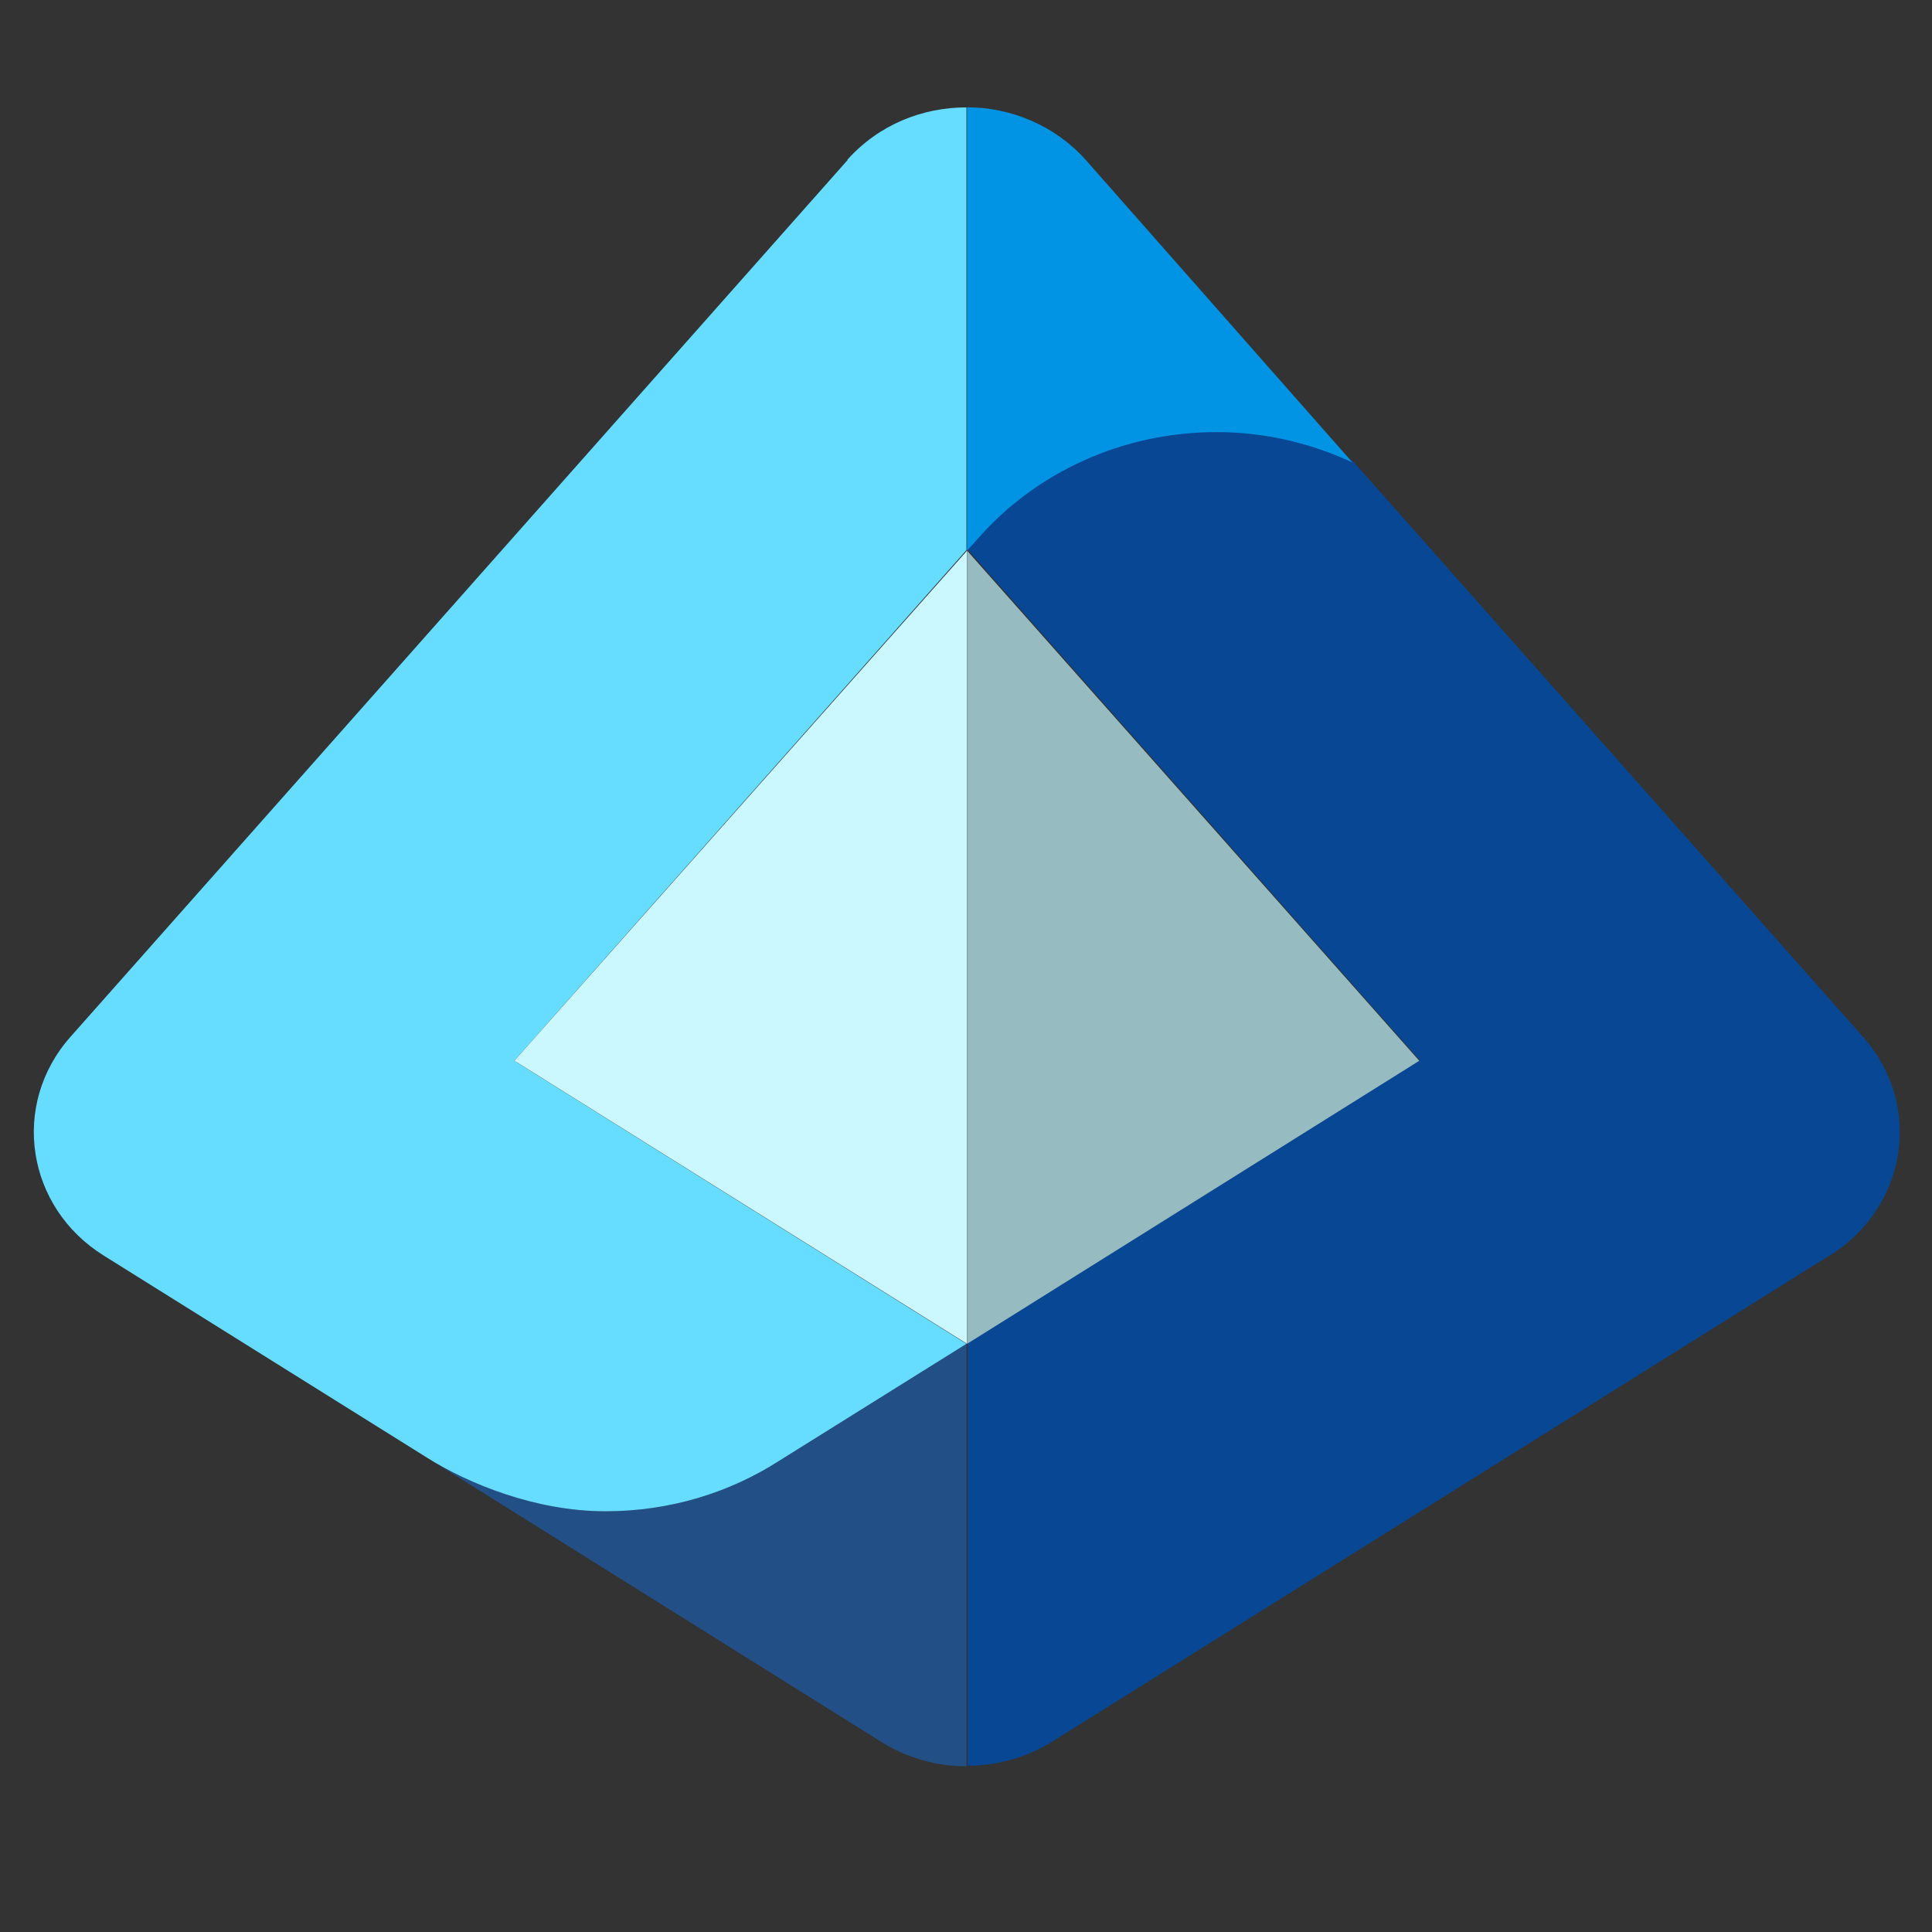<?xml version="1.0" encoding="UTF-8"?>
<svg xmlns="http://www.w3.org/2000/svg" xmlns:xlink="http://www.w3.org/1999/xlink" version="1.1" id="Ebene_1" x="0px" y="0px" viewBox="0 0 198.43 198.43" xml:space="preserve">
<rect x="0" y="0" width="198.43" height="198.43" fill="#333333" stroke="none"/>
<g>
	<path fill="#225086" d="M43.95,149.77c4.1,2.57,11.01,5.45,18.23,5.45c6.61,0,12.73-1.9,17.87-5.2l0,0l19.21-12v43.39   c-3.06,0-6.12-0.86-8.75-2.51L43.95,149.77z"></path>
	<path fill="#66DDFF" d="M87.08,16.41L7.23,106.5c-6.18,6.98-4.53,17.5,3.43,22.46c0,0,29.55,18.48,33.29,20.81   c4.1,2.57,11.01,5.45,18.23,5.45c6.61,0,12.73-1.9,17.87-5.2l0,0l19.21-12l-46.44-29.07L99.26,56.5V11.03l0,0   c-4.53,0-9,1.77-12.24,5.39h0.06V16.41z"></path>
	<path fill="#CBF8FF" d="M52.82,108.95l0.61,0.37l45.89,28.7l0,0V56.56l0,0L52.82,108.95z"></path>
	<path fill="#074793" d="M187.92,128.96c8.02-5.02,9.61-15.48,3.43-22.46l-52.38-59.12c-4.22-1.96-8.93-3.12-13.95-3.12   c-9.85,0-18.66,4.22-24.48,10.89l-1.16,1.29l0,0l46.44,52.45l0,0l-46.44,29.07v43.39c3.06,0,6.12-0.86,8.75-2.51l79.85-49.94l0,0   L187.92,128.96L187.92,128.96z"></path>
	<path fill="#0294E4" d="M99.32,11.03v45.53l1.16-1.29c5.87-6.67,14.69-10.89,24.48-10.89c5.02,0,9.73,1.16,13.95,3.12L111.5,16.41   c-3.18-3.55-7.71-5.39-12.18-5.39l0,0V11.03z"></path>
	<path fill="#96BCC2" d="M145.77,108.95L145.77,108.95L99.33,56.56v81.46C99.33,138.02,145.77,108.95,145.77,108.95z"></path>
</g>
</svg>
